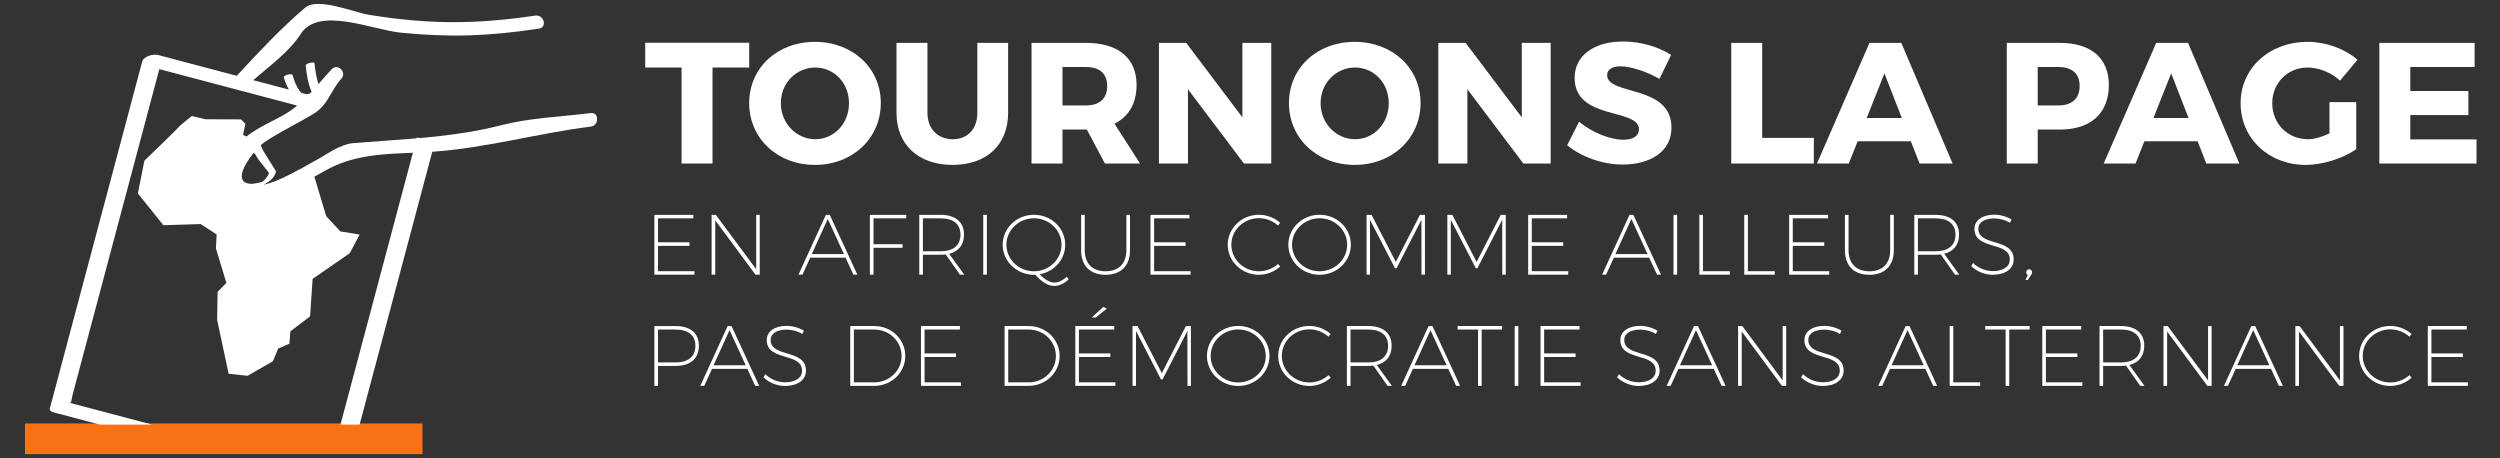 <?xml version="1.0" encoding="UTF-8" standalone="no"?>
<svg
   xmlns:dc="http://purl.org/dc/elements/1.1/"
   xmlns:cc="http://creativecommons.org/ns#"
   xmlns:rdf="http://www.w3.org/1999/02/22-rdf-syntax-ns#"
   xmlns:svg="http://www.w3.org/2000/svg"
   xmlns="http://www.w3.org/2000/svg"
   id="svg1405"
   version="1.1"
   viewBox="0 0 158.75 29.104"
   height="110"
   width="600">
  <rect x="0" y="0" width="158.75" height="29.104" fill="#333333" stroke="none"/>
  <style
     id="style1407"></style>
  <defs
     id="defs1399">
    <clipPath
       clipPathUnits="userSpaceOnUse"
       id="clipPath1368">
      <path
         d="M 0,-81 H 1440 V 81 H 0 Z"
         id="path1366" />
    </clipPath>
    <clipPath
       clipPathUnits="userSpaceOnUse"
       id="clipPath1386">
      <path
         d="M 0.007,-0.299 H 0.605 V -1 H 0.007 Z"
         id="path1384" />
    </clipPath>
    <clipPath
       clipPathUnits="userSpaceOnUse"
       id="clipPath1398">
      <path
         d="M 0.024,-0.294 H 0.781 V -1.008 H 0.024 Z"
         id="path1396" />
    </clipPath>
    <clipPath
       clipPathUnits="userSpaceOnUse"
       id="clipPath1410">
      <path
         d="M 0.058,-0.3 H 0.7 V -1.008 H 0.058 Z"
         id="path1408" />
    </clipPath>
    <clipPath
       clipPathUnits="userSpaceOnUse"
       id="clipPath1422">
      <path
         d="M 0.07,-0.3 H 0.694 V -1 H 0.07 Z"
         id="path1420" />
    </clipPath>
    <clipPath
       clipPathUnits="userSpaceOnUse"
       id="clipPath1434">
      <path
         d="M 0.07,-0.3 H 0.716 V -1 H 0.07 Z"
         id="path1432" />
    </clipPath>
    <clipPath
       clipPathUnits="userSpaceOnUse"
       id="clipPath1446">
      <path
         d="M 0.024,-0.294 H 0.781 V -1.008 H 0.024 Z"
         id="path1444" />
    </clipPath>
    <clipPath
       clipPathUnits="userSpaceOnUse"
       id="clipPath1458">
      <path
         d="M 0.07,-0.3 H 0.716 V -1 H 0.07 Z"
         id="path1456" />
    </clipPath>
    <clipPath
       clipPathUnits="userSpaceOnUse"
       id="clipPath1470">
      <path
         d="m 0.017,-0.292 h 0.6 v -0.714 h -0.6 z"
         id="path1468" />
    </clipPath>
    <clipPath
       clipPathUnits="userSpaceOnUse"
       id="clipPath1482">
      <path
         d="M 0,0 Z"
         id="path1480" />
    </clipPath>
    <clipPath
       clipPathUnits="userSpaceOnUse"
       id="clipPath1492">
      <path
         d="M 0.07,-0.3 H 0.545 V -1 H 0.07 Z"
         id="path1490" />
    </clipPath>
    <clipPath
       clipPathUnits="userSpaceOnUse"
       id="clipPath1504">
      <path
         d="m -0.005,-0.3 h 0.78 V -1 h -0.78 z"
         id="path1502" />
    </clipPath>
    <clipPath
       clipPathUnits="userSpaceOnUse"
       id="clipPath1516">
      <path
         d="M 0,0 Z"
         id="path1514" />
    </clipPath>
    <clipPath
       clipPathUnits="userSpaceOnUse"
       id="clipPath1526">
      <path
         d="M 0.07,-0.3 H 0.657 V -1 H 0.07 Z"
         id="path1524" />
    </clipPath>
    <clipPath
       clipPathUnits="userSpaceOnUse"
       id="clipPath1538">
      <path
         d="m -0.005,-0.3 h 0.78 V -1 h -0.78 z"
         id="path1536" />
    </clipPath>
    <clipPath
       clipPathUnits="userSpaceOnUse"
       id="clipPath1550">
      <path
         d="M 0.024,-0.294 H 0.696 V -1.008 H 0.024 Z"
         id="path1548" />
    </clipPath>
    <clipPath
       clipPathUnits="userSpaceOnUse"
       id="clipPath1562">
      <path
         d="M 0.07,-0.3 H 0.629 V -1 H 0.07 Z"
         id="path1560" />
    </clipPath>
    <clipPath
       clipPathUnits="userSpaceOnUse"
       id="clipPath1574">
      <path
         d="M 0.12,-0.301 H 0.584 V -1 H 0.12 Z"
         id="path1572" />
    </clipPath>
    <clipPath
       clipPathUnits="userSpaceOnUse"
       id="clipPath1586">
      <path
         d="M 0.12,-0.301 H 0.677 V -1 H 0.12 Z"
         id="path1584" />
    </clipPath>
    <clipPath
       clipPathUnits="userSpaceOnUse"
       id="clipPath1598">
      <path
         d="M 0,0 Z"
         id="path1596" />
    </clipPath>
    <clipPath
       clipPathUnits="userSpaceOnUse"
       id="clipPath1608">
      <path
         d="M 0.008,-0.301 H 0.69 V -1 H 0.008 Z"
         id="path1606" />
    </clipPath>
    <clipPath
       clipPathUnits="userSpaceOnUse"
       id="clipPath1620">
      <path
         d="M 0.12,-0.301 H 0.541 V -1 H 0.12 Z"
         id="path1618" />
    </clipPath>
    <clipPath
       clipPathUnits="userSpaceOnUse"
       id="clipPath1632">
      <path
         d="M 0.12,-0.301 H 0.641 V -1 H 0.12 Z"
         id="path1630" />
    </clipPath>
    <clipPath
       clipPathUnits="userSpaceOnUse"
       id="clipPath1644">
      <path
         d="M 0.12,-0.301 H 0.162 V -1 H 0.12 Z"
         id="path1642" />
    </clipPath>
    <clipPath
       clipPathUnits="userSpaceOnUse"
       id="clipPath1656">
      <path
         d="M 0.046,-0.3 H 0.81 V -1.131 H 0.046 Z"
         id="path1654" />
    </clipPath>
    <clipPath
       clipPathUnits="userSpaceOnUse"
       id="clipPath1668">
      <path
         d="m 0.103,-0.301 h 0.566 v -0.7 H 0.103 Z"
         id="path1666" />
    </clipPath>
    <clipPath
       clipPathUnits="userSpaceOnUse"
       id="clipPath1680">
      <path
         d="M 0.12,-0.301 H 0.584 V -1 H 0.12 Z"
         id="path1678" />
    </clipPath>
    <clipPath
       clipPathUnits="userSpaceOnUse"
       id="clipPath1692">
      <path
         d="M 0,0 Z"
         id="path1690" />
    </clipPath>
    <clipPath
       clipPathUnits="userSpaceOnUse"
       id="clipPath1702">
      <path
         d="M 0.046,-0.3 H 0.654 V -1.001 H 0.046 Z"
         id="path1700" />
    </clipPath>
    <clipPath
       clipPathUnits="userSpaceOnUse"
       id="clipPath1714">
      <path
         d="M 0.046,-0.3 H 0.77 V -1.001 H 0.046 Z"
         id="path1712" />
    </clipPath>
    <clipPath
       clipPathUnits="userSpaceOnUse"
       id="clipPath1726">
      <path
         d="M 0.12,-0.301 H 0.796 V -1 H 0.12 Z"
         id="path1724" />
    </clipPath>
    <clipPath
       clipPathUnits="userSpaceOnUse"
       id="clipPath1738">
      <path
         d="M 0.12,-0.301 H 0.796 V -1 H 0.12 Z"
         id="path1736" />
    </clipPath>
    <clipPath
       clipPathUnits="userSpaceOnUse"
       id="clipPath1750">
      <path
         d="M 0.12,-0.301 H 0.584 V -1 H 0.12 Z"
         id="path1748" />
    </clipPath>
    <clipPath
       clipPathUnits="userSpaceOnUse"
       id="clipPath1762">
      <path
         d="M 0,0 Z"
         id="path1760" />
    </clipPath>
    <clipPath
       clipPathUnits="userSpaceOnUse"
       id="clipPath1772">
      <path
         d="M 0.008,-0.301 H 0.69 V -1 H 0.008 Z"
         id="path1770" />
    </clipPath>
    <clipPath
       clipPathUnits="userSpaceOnUse"
       id="clipPath1784">
      <path
         d="M 0.12,-0.301 H 0.162 V -1 H 0.12 Z"
         id="path1782" />
    </clipPath>
    <clipPath
       clipPathUnits="userSpaceOnUse"
       id="clipPath1796">
      <path
         d="M 0.12,-0.301 H 0.473 V -1 H 0.12 Z"
         id="path1794" />
    </clipPath>
    <clipPath
       clipPathUnits="userSpaceOnUse"
       id="clipPath1808">
      <path
         d="M 0.12,-0.301 H 0.473 V -1 H 0.12 Z"
         id="path1806" />
    </clipPath>
    <clipPath
       clipPathUnits="userSpaceOnUse"
       id="clipPath1820">
      <path
         d="M 0.12,-0.301 H 0.584 V -1 H 0.12 Z"
         id="path1818" />
    </clipPath>
    <clipPath
       clipPathUnits="userSpaceOnUse"
       id="clipPath1832">
      <path
         d="m 0.103,-0.301 h 0.566 v -0.7 H 0.103 Z"
         id="path1830" />
    </clipPath>
    <clipPath
       clipPathUnits="userSpaceOnUse"
       id="clipPath1844">
      <path
         d="M 0.12,-0.301 H 0.641 V -1 H 0.12 Z"
         id="path1842" />
    </clipPath>
    <clipPath
       clipPathUnits="userSpaceOnUse"
       id="clipPath1856">
      <path
         d="M 0.038,-0.299 H 0.532 V -1.001 H 0.038 Z"
         id="path1854" />
    </clipPath>
    <clipPath
       clipPathUnits="userSpaceOnUse"
       id="clipPath1868">
      <path
         d="M 0.049,-0.936 H 0.126 V -1.061 H 0.049 Z"
         id="path1866" />
    </clipPath>
    <clipPath
       clipPathUnits="userSpaceOnUse"
       id="clipPath1880">
      <path
         d="M 0.12,-0.301 H 0.635 V -1 H 0.12 Z"
         id="path1878" />
    </clipPath>
    <clipPath
       clipPathUnits="userSpaceOnUse"
       id="clipPath1892">
      <path
         d="M 0.008,-0.301 H 0.69 V -1 H 0.008 Z"
         id="path1890" />
    </clipPath>
    <clipPath
       clipPathUnits="userSpaceOnUse"
       id="clipPath1904">
      <path
         d="M 0.038,-0.299 H 0.532 V -1.001 H 0.038 Z"
         id="path1902" />
    </clipPath>
    <clipPath
       clipPathUnits="userSpaceOnUse"
       id="clipPath1916">
      <path
         d="M 0,0 Z"
         id="path1914" />
    </clipPath>
    <clipPath
       clipPathUnits="userSpaceOnUse"
       id="clipPath1926">
      <path
         d="M 0.12,-0.301 H 0.757 V -1 H 0.12 Z"
         id="path1924" />
    </clipPath>
    <clipPath
       clipPathUnits="userSpaceOnUse"
       id="clipPath1938">
      <path
         d="M 0.12,-0.301 H 0.584 V -1 H 0.12 Z"
         id="path1936" />
    </clipPath>
    <clipPath
       clipPathUnits="userSpaceOnUse"
       id="clipPath1950">
      <path
         d="M 0,0 Z"
         id="path1948" />
    </clipPath>
    <clipPath
       clipPathUnits="userSpaceOnUse"
       id="clipPath1960">
      <path
         d="M 0.12,-0.301 H 0.757 V -1 H 0.12 Z"
         id="path1958" />
    </clipPath>
    <clipPath
       clipPathUnits="userSpaceOnUse"
       id="clipPath1972">
      <path
         d="M 0.12,-0.078 H 0.584 V -1 H 0.12 Z"
         id="path1970" />
    </clipPath>
    <clipPath
       clipPathUnits="userSpaceOnUse"
       id="clipPath1984">
      <path
         d="M 0.12,-0.301 H 0.796 V -1 H 0.12 Z"
         id="path1982" />
    </clipPath>
    <clipPath
       clipPathUnits="userSpaceOnUse"
       id="clipPath1996">
      <path
         d="M 0.046,-0.3 H 0.77 V -1.001 H 0.046 Z"
         id="path1994" />
    </clipPath>
    <clipPath
       clipPathUnits="userSpaceOnUse"
       id="clipPath2008">
      <path
         d="M 0.046,-0.3 H 0.654 V -1.001 H 0.046 Z"
         id="path2006" />
    </clipPath>
    <clipPath
       clipPathUnits="userSpaceOnUse"
       id="clipPath2020">
      <path
         d="M 0.12,-0.301 H 0.641 V -1 H 0.12 Z"
         id="path2018" />
    </clipPath>
    <clipPath
       clipPathUnits="userSpaceOnUse"
       id="clipPath2032">
      <path
         d="M 0.008,-0.301 H 0.69 V -1 H 0.008 Z"
         id="path2030" />
    </clipPath>
    <clipPath
       clipPathUnits="userSpaceOnUse"
       id="clipPath2044">
      <path
         d="M 0.012,-0.301 H 0.526 V -1 H 0.012 Z"
         id="path2042" />
    </clipPath>
    <clipPath
       clipPathUnits="userSpaceOnUse"
       id="clipPath2056">
      <path
         d="M 0.12,-0.301 H 0.162 V -1 H 0.12 Z"
         id="path2054" />
    </clipPath>
    <clipPath
       clipPathUnits="userSpaceOnUse"
       id="clipPath2068">
      <path
         d="M 0.12,-0.301 H 0.584 V -1 H 0.12 Z"
         id="path2066" />
    </clipPath>
    <clipPath
       clipPathUnits="userSpaceOnUse"
       id="clipPath2080">
      <path
         d="M 0,0 Z"
         id="path2078" />
    </clipPath>
    <clipPath
       clipPathUnits="userSpaceOnUse"
       id="clipPath2090">
      <path
         d="M 0.038,-0.299 H 0.532 V -1.001 H 0.038 Z"
         id="path2088" />
    </clipPath>
    <clipPath
       clipPathUnits="userSpaceOnUse"
       id="clipPath2102">
      <path
         d="M 0.008,-0.301 H 0.69 V -1 H 0.008 Z"
         id="path2100" />
    </clipPath>
    <clipPath
       clipPathUnits="userSpaceOnUse"
       id="clipPath2114">
      <path
         d="M 0.12,-0.301 H 0.677 V -1 H 0.12 Z"
         id="path2112" />
    </clipPath>
    <clipPath
       clipPathUnits="userSpaceOnUse"
       id="clipPath2126">
      <path
         d="M 0.038,-0.299 H 0.532 V -1.001 H 0.038 Z"
         id="path2124" />
    </clipPath>
    <clipPath
       clipPathUnits="userSpaceOnUse"
       id="clipPath2138">
      <path
         d="M 0,0 Z"
         id="path2136" />
    </clipPath>
    <clipPath
       clipPathUnits="userSpaceOnUse"
       id="clipPath2148">
      <path
         d="M 0.008,-0.301 H 0.69 V -1 H 0.008 Z"
         id="path2146" />
    </clipPath>
    <clipPath
       clipPathUnits="userSpaceOnUse"
       id="clipPath2160">
      <path
         d="M 0.12,-0.301 H 0.473 V -1 H 0.12 Z"
         id="path2158" />
    </clipPath>
    <clipPath
       clipPathUnits="userSpaceOnUse"
       id="clipPath2172">
      <path
         d="M 0.012,-0.301 H 0.526 V -1 H 0.012 Z"
         id="path2170" />
    </clipPath>
    <clipPath
       clipPathUnits="userSpaceOnUse"
       id="clipPath2184">
      <path
         d="M 0.12,-0.301 H 0.584 V -1 H 0.12 Z"
         id="path2182" />
    </clipPath>
    <clipPath
       clipPathUnits="userSpaceOnUse"
       id="clipPath2196">
      <path
         d="M 0.12,-0.301 H 0.641 V -1 H 0.12 Z"
         id="path2194" />
    </clipPath>
    <clipPath
       clipPathUnits="userSpaceOnUse"
       id="clipPath2208">
      <path
         d="M 0.12,-0.301 H 0.677 V -1 H 0.12 Z"
         id="path2206" />
    </clipPath>
    <clipPath
       clipPathUnits="userSpaceOnUse"
       id="clipPath2220">
      <path
         d="M 0.008,-0.301 H 0.69 V -1 H 0.008 Z"
         id="path2218" />
    </clipPath>
    <clipPath
       clipPathUnits="userSpaceOnUse"
       id="clipPath2232">
      <path
         d="M 0.12,-0.301 H 0.677 V -1 H 0.12 Z"
         id="path2230" />
    </clipPath>
    <clipPath
       clipPathUnits="userSpaceOnUse"
       id="clipPath2244">
      <path
         d="M 0.046,-0.3 H 0.654 V -1.001 H 0.046 Z"
         id="path2242" />
    </clipPath>
    <clipPath
       clipPathUnits="userSpaceOnUse"
       id="clipPath2256">
      <path
         d="M 0.12,-0.301 H 0.584 V -1 H 0.12 Z"
         id="path2254" />
    </clipPath>
    <clipPath
       clipPathUnits="userSpaceOnUse"
       id="clipPath2270">
      <path
         d="M 0,0 H 102.896 V -81 H 0 Z"
         clip-rule="evenodd"
         id="path2268" />
    </clipPath>
    <clipPath
       clipPathUnits="userSpaceOnUse"
       id="clipPath2282">
      <path
         d="M 0,-91.616 H 1440 V 91.616 H 0 Z"
         id="path2280" />
    </clipPath>
    <clipPath
       clipPathUnits="userSpaceOnUse"
       id="clipPath2294">
      <path
         d="M 0,0 H 116.036 V -91.616 H 0 Z"
         clip-rule="evenodd"
         id="path2292" />
    </clipPath>
    <clipPath
       clipPathUnits="userSpaceOnUse"
       id="clipPath2306">
      <path
         d="M 0,-91.616 H 1440 V 91.616 H 0 Z"
         id="path2304" />
    </clipPath>
  </defs>
  <g
     id="layer1">
    <g
       transform="translate(1.45,0.126)"
       id="g2693">
      <g
         transform="matrix(0.353,0,0,-0.353,0.137,28.713)"
         clip-path="url(#clipPath1368)"
         id="g1364">
        <g
           transform="translate(111.353,74.241)"
           id="g1370">
          <g
             id="g1372">
            <g
               id="g1374">
              <g
                 id="g1376">
                <g
                   transform="matrix(31.279,0,0,31,0,9.042)"
                   id="g1378">
                  <g
                     id="g1380">
                    <g
                       clip-path="url(#clipPath1386)"
                       id="g1382">
                      <path
                         id="path1388"
                         style="fill:white;fill-opacity:1;fill-rule:evenodd;stroke:none"
                         d="m 0.007,-0.443 c 0,0 0.209,0 0.209,0 0,0 0,-0.557 0,-0.557 0,0 0.178,0 0.178,0 0,0 0,0.557 0,0.557 0,0 0.211,0 0.211,0 0,0 0,0.144 0,0.144 0,0 -0.598,0 -0.598,0 0,0 0,-0.144 0,-0.144 z" />
                    </g>
                  </g>
                </g>
                <g
                   transform="matrix(31.279,0,0,31,18.169,9.042)"
                   id="g1390">
                  <g
                     id="g1392">
                    <g
                       clip-path="url(#clipPath1398)"
                       id="g1394">
                      <path
                         id="path1400"
                         style="fill:white;fill-opacity:1;fill-rule:evenodd;stroke:none"
                         d="m 0.024,-0.649 c 0,-0.205 0.162,-0.359 0.378,-0.359 0.217,0 0.379,0.155 0.379,0.359 0,0.203 -0.162,0.355 -0.379,0.355 -0.216,0 -0.378,-0.151 -0.378,-0.355 0,0 0,0 0,0 z M 0.206,-0.65 c 0,0.118 0.09,0.207 0.198,0.207 0.108,0 0.194,-0.089 0.194,-0.207 0,-0.118 -0.086,-0.209 -0.194,-0.209 -0.107,0 -0.198,0.091 -0.198,0.209 z" />
                    </g>
                  </g>
                </g>
                <g
                   transform="matrix(31.279,0,0,31,43.603,9.042)"
                   id="g1402">
                  <g
                     id="g1404">
                    <g
                       clip-path="url(#clipPath1410)"
                       id="g1406">
                      <path
                         id="path1412"
                         style="fill:white;fill-opacity:1;fill-rule:evenodd;stroke:none"
                         d="m 0.058,-0.706 c 0,-0.185 0.126,-0.302 0.323,-0.302 0.196,0 0.319,0.117 0.319,0.302 0,0 0,0.406 0,0.406 0,0 -0.177,0 -0.177,0 0,0 0,-0.406 0,-0.406 0,-0.095 -0.057,-0.153 -0.141,-0.153 -0.085,0 -0.146,0.058 -0.146,0.153 0,0 0,0.406 0,0.406 0,0 -0.178,0 -0.178,0 0,0 0,-0.406 0,-0.406 z" />
                    </g>
                  </g>
                </g>
                <g
                   transform="matrix(31.279,0,0,31,67.524,9.042)"
                   id="g1414">
                  <g
                     id="g1416">
                    <g
                       clip-path="url(#clipPath1422)"
                       id="g1418">
                      <path
                         id="path1424"
                         style="fill:white;fill-opacity:1;fill-rule:evenodd;stroke:none"
                         d="m 0.07,-1 c 0,0 0.178,0 0.178,0 0,0 0,0.197 0,0.197 0,0 0.135,0 0.135,0 0,0 0.005,0 0.005,0 0,0 0.104,-0.197 0.104,-0.197 0,0 0.202,0 0.202,0 0,0 -0.147,0.231 -0.147,0.231 0.082,0.041 0.127,0.118 0.127,0.225 0,0.156 -0.106,0.244 -0.291,0.244 0,0 -0.313,0 -0.313,0 0,0 0,-0.7 0,-0.7 0,0 0,0 0,0 z m 0.178,0.337 c 0,0 0,0.223 0,0.223 0,0 0.135,0 0.135,0 0.077,0 0.122,-0.037 0.122,-0.11 0,-0.074 -0.045,-0.113 -0.122,-0.113 0,0 -0.135,0 -0.135,0 z" />
                    </g>
                  </g>
                </g>
                <g
                   transform="matrix(31.279,0,0,31,90.436,9.042)"
                   id="g1426">
                  <g
                     id="g1428">
                    <g
                       clip-path="url(#clipPath1434)"
                       id="g1430">
                      <path
                         id="path1436"
                         style="fill:white;fill-opacity:1;fill-rule:evenodd;stroke:none"
                         d="m 0.07,-1 c 0,0 0.167,0 0.167,0 0,0 0,0.431 0,0.431 0,0 0.322,-0.431 0.322,-0.431 0,0 0.157,0 0.157,0 0,0 0,0.7 0,0.7 0,0 -0.166,0 -0.166,0 0,0 0,-0.432 0,-0.432 0,0 -0.323,0.432 -0.323,0.432 0,0 -0.157,0 -0.157,0 0,0 0,-0.7 0,-0.7 z" />
                    </g>
                  </g>
                </g>
                <g
                   transform="matrix(31.279,0,0,31,115.264,9.042)"
                   id="g1438">
                  <g
                     id="g1440">
                    <g
                       clip-path="url(#clipPath1446)"
                       id="g1442">
                      <path
                         id="path1448"
                         style="fill:white;fill-opacity:1;fill-rule:evenodd;stroke:none"
                         d="m 0.024,-0.649 c 0,-0.205 0.162,-0.359 0.378,-0.359 0.217,0 0.379,0.155 0.379,0.359 0,0.203 -0.162,0.355 -0.379,0.355 -0.216,0 -0.378,-0.151 -0.378,-0.355 0,0 0,0 0,0 z M 0.206,-0.65 c 0,0.118 0.09,0.207 0.198,0.207 0.108,0 0.194,-0.089 0.194,-0.207 0,-0.118 -0.086,-0.209 -0.194,-0.209 -0.107,0 -0.198,0.091 -0.198,0.209 z" />
                    </g>
                  </g>
                </g>
                <g
                   transform="matrix(31.279,0,0,31,140.698,9.042)"
                   id="g1450">
                  <g
                     id="g1452">
                    <g
                       clip-path="url(#clipPath1458)"
                       id="g1454">
                      <path
                         id="path1460"
                         style="fill:white;fill-opacity:1;fill-rule:evenodd;stroke:none"
                         d="m 0.07,-1 c 0,0 0.167,0 0.167,0 0,0 0,0.431 0,0.431 0,0 0.322,-0.431 0.322,-0.431 0,0 0.157,0 0.157,0 0,0 0,0.7 0,0.7 0,0 -0.166,0 -0.166,0 0,0 0,-0.432 0,-0.432 0,0 -0.323,0.432 -0.323,0.432 0,0 -0.157,0 -0.157,0 0,0 0,-0.7 0,-0.7 z" />
                    </g>
                  </g>
                </g>
                <g
                   transform="matrix(31.279,0,0,31,165.527,9.042)"
                   id="g1462">
                  <g
                     id="g1464">
                    <g
                       clip-path="url(#clipPath1470)"
                       id="g1466">
                      <path
                         id="path1472"
                         style="fill:white;fill-opacity:1;fill-rule:evenodd;stroke:none"
                         d="m 0.017,-0.894 c 0.083,-0.068 0.203,-0.112 0.32,-0.112 0.156,0 0.28,0.074 0.28,0.214 0,0.253 -0.37,0.184 -0.37,0.305 0,0.034 0.031,0.051 0.077,0.051 0.057,0 0.15,-0.03 0.224,-0.073 0,0 0.067,0.139 0.067,0.139 -0.072,0.047 -0.175,0.078 -0.276,0.078 -0.168,0 -0.279,-0.082 -0.279,-0.211 0,-0.248 0.37,-0.174 0.37,-0.298 0,-0.04 -0.035,-0.061 -0.091,-0.061 -0.073,0 -0.181,0.042 -0.253,0.105 0,0 -0.069,-0.137 -0.069,-0.137 z" />
                    </g>
                  </g>
                </g>
                <g
                   transform="matrix(31.279,0,0,31,185.916,9.042)"
                   id="g1474">
                  <g
                     id="g1476">
                    <g
                       clip-path="url(#clipPath1482)"
                       id="g1478" />
                  </g>
                </g>
                <g
                   transform="matrix(31.279,0,0,31,193.39,9.042)"
                   id="g1484">
                  <g
                     id="g1486">
                    <g
                       clip-path="url(#clipPath1492)"
                       id="g1488">
                      <path
                         id="path1494"
                         style="fill:white;fill-opacity:1;fill-rule:evenodd;stroke:none"
                         d="m 0.07,-1 c 0,0 0.475,0 0.475,0 0,0 0,0.149 0,0.149 0,0 -0.297,0 -0.297,0 0,0 0,0.551 0,0.551 0,0 -0.178,0 -0.178,0 0,0 0,-0.7 0,-0.7 z" />
                    </g>
                  </g>
                </g>
                <g
                   transform="matrix(31.279,0,0,31,211.156,9.042)"
                   id="g1496">
                  <g
                     id="g1498">
                    <g
                       clip-path="url(#clipPath1504)"
                       id="g1500">
                      <path
                         id="path1506"
                         style="fill:white;fill-opacity:1;fill-rule:evenodd;stroke:none"
                         d="m -0.005,-1 c 0,0 0.183,0 0.183,0 0,0 0.051,0.129 0.051,0.129 0,0 0.306,0 0.306,0 0,0 0.05,-0.129 0.05,-0.129 0,0 0.19,0 0.19,0 0,0 -0.295,0.7 -0.295,0.7 0,0 -0.183,0 -0.183,0 0,0 -0.302,-0.7 -0.302,-0.7 0,0 0,0 0,0 z m 0.286,0.264 c 0,0 0.102,0.259 0.102,0.259 0,0 0.1,-0.259 0.1,-0.259 0,0 -0.202,0 -0.202,0 z" />
                    </g>
                  </g>
                </g>
                <g
                   transform="matrix(31.279,0,0,31,235.48,9.042)"
                   id="g1508">
                  <g
                     id="g1510">
                    <g
                       clip-path="url(#clipPath1516)"
                       id="g1512" />
                  </g>
                </g>
                <g
                   transform="matrix(31.279,0,0,31,242.954,9.042)"
                   id="g1518">
                  <g
                     id="g1520">
                    <g
                       clip-path="url(#clipPath1526)"
                       id="g1522">
                      <path
                         id="path1528"
                         style="fill:white;fill-opacity:1;fill-rule:evenodd;stroke:none"
                         d="m 0.07,-1 c 0,0 0.178,0 0.178,0 0,0 0,0.197 0,0.197 0,0 0.127,0 0.127,0 0.179,0 0.282,0.095 0.282,0.259 0,0.156 -0.103,0.244 -0.282,0.244 0,0 -0.305,0 -0.305,0 0,0 0,-0.7 0,-0.7 0,0 0,0 0,0 z m 0.178,0.337 c 0,0 0,0.223 0,0.223 0,0 0.118,0 0.118,0 0.078,0 0.123,-0.037 0.123,-0.11 0,-0.074 -0.045,-0.113 -0.123,-0.113 0,0 -0.118,0 -0.118,0 z" />
                    </g>
                  </g>
                </g>
                <g
                   transform="matrix(31.279,0,0,31,262.738,9.042)"
                   id="g1530">
                  <g
                     id="g1532">
                    <g
                       clip-path="url(#clipPath1538)"
                       id="g1534">
                      <path
                         id="path1540"
                         style="fill:white;fill-opacity:1;fill-rule:evenodd;stroke:none"
                         d="m -0.005,-1 c 0,0 0.183,0 0.183,0 0,0 0.051,0.129 0.051,0.129 0,0 0.306,0 0.306,0 0,0 0.05,-0.129 0.05,-0.129 0,0 0.19,0 0.19,0 0,0 -0.295,0.7 -0.295,0.7 0,0 -0.183,0 -0.183,0 0,0 -0.302,-0.7 -0.302,-0.7 0,0 0,0 0,0 z m 0.286,0.264 c 0,0 0.102,0.259 0.102,0.259 0,0 0.1,-0.259 0.1,-0.259 0,0 -0.202,0 -0.202,0 z" />
                    </g>
                  </g>
                </g>
                <g
                   transform="matrix(31.279,0,0,31,286.456,9.042)"
                   id="g1542">
                  <g
                     id="g1544">
                    <g
                       clip-path="url(#clipPath1550)"
                       id="g1546">
                      <path
                         id="path1552"
                         style="fill:white;fill-opacity:1;fill-rule:evenodd;stroke:none"
                         d="m 0.024,-0.65 c 0,-0.204 0.161,-0.358 0.374,-0.358 0.098,0 0.216,0.038 0.291,0.091 0,0 0,0.273 0,0.273 0,0 -0.154,0 -0.154,0 0,0 0,-0.181 0,-0.181 -0.042,-0.021 -0.088,-0.034 -0.124,-0.034 -0.116,0 -0.205,0.09 -0.205,0.209 0,0.117 0.088,0.207 0.203,0.207 0.065,0 0.136,-0.029 0.187,-0.076 0,0 0.1,0.121 0.1,0.121 -0.072,0.064 -0.182,0.104 -0.286,0.104 -0.221,0 -0.386,-0.153 -0.386,-0.356 z" />
                    </g>
                  </g>
                </g>
                <g
                   transform="matrix(31.279,0,0,31,309.973,9.042)"
                   id="g1554">
                  <g
                     id="g1556">
                    <g
                       clip-path="url(#clipPath1562)"
                       id="g1558">
                      <path
                         id="path1564"
                         style="fill:white;fill-opacity:1;fill-rule:evenodd;stroke:none"
                         d="m 0.07,-1 c 0,0 0.559,0 0.559,0 0,0 0,0.14 0,0.14 0,0 -0.381,0 -0.381,0 0,0 0,0.141 0,0.141 0,0 0.334,0 0.334,0 0,0 0,0.14 0,0.14 0,0 -0.334,0 -0.334,0 0,0 0,0.139 0,0.139 0,0 0.37,0 0.37,0 0,0 0,0.14 0,0.14 0,0 -0.548,0 -0.548,0 0,0 0,-0.7 0,-0.7 z" />
                    </g>
                  </g>
                </g>
                <g
                   transform="matrix(15.539,0,0,15.4,0,-26.558)"
                   id="g1566">
                  <g
                     id="g1568">
                    <g
                       clip-path="url(#clipPath1574)"
                       id="g1570">
                      <path
                         id="path1576"
                         style="fill:white;fill-opacity:1;fill-rule:evenodd;stroke:none"
                         d="m 0.12,-1 c 0,0 0.464,0 0.464,0 0,0 0,0.041 0,0.041 0,0 -0.422,0 -0.422,0 0,0 0,0.296 0,0.296 0,0 0.364,0 0.364,0 0,0 0,0.042 0,0.042 0,0 -0.364,0 -0.364,0 0,0 0,0.279 0,0.279 0,0 0.409,0 0.409,0 0,0 0,0.041 0,0.041 0,0 -0.451,0 -0.451,0 0,0 0,-0.699 0,-0.699 z" />
                    </g>
                  </g>
                </g>
                <g
                   transform="matrix(15.539,0,0,15.4,10.297,-26.558)"
                   id="g1578">
                  <g
                     id="g1580">
                    <g
                       clip-path="url(#clipPath1586)"
                       id="g1582">
                      <path
                         id="path1588"
                         style="fill:white;fill-opacity:1;fill-rule:evenodd;stroke:none"
                         d="m 0.12,-1 c 0,0 0.042,0 0.042,0 0,0 0,0.635 0,0.635 0,0 0.466,-0.635 0.466,-0.635 0,0 0.049,0 0.049,0 0,0 0,0.699 0,0.699 0,0 -0.041,0 -0.041,0 0,0 0,-0.635 0,-0.635 0,0 -0.467,0.635 -0.467,0.635 0,0 -0.049,0 -0.049,0 0,0 0,-0.699 0,-0.699 z" />
                    </g>
                  </g>
                </g>
                <g
                   transform="matrix(15.539,0,0,15.4,22.915,-26.558)"
                   id="g1590">
                  <g
                     id="g1592">
                    <g
                       clip-path="url(#clipPath1598)"
                       id="g1594" />
                  </g>
                </g>
                <g
                   transform="matrix(15.539,0,0,15.4,27.663,-26.558)"
                   id="g1600">
                  <g
                     id="g1602">
                    <g
                       clip-path="url(#clipPath1608)"
                       id="g1604">
                      <path
                         id="path1610"
                         style="fill:white;fill-opacity:1;fill-rule:evenodd;stroke:none"
                         d="m 0.008,-1 c 0,0 0.046,0 0.046,0 0,0 0.09,0.199 0.09,0.199 0,0 0.409,0 0.409,0 0,0 0.091,-0.199 0.091,-0.199 0,0 0.046,0 0.046,0 0,0 -0.32,0.699 -0.32,0.699 0,0 -0.045,0 -0.045,0 0,0 -0.317,-0.699 -0.317,-0.699 0,0 0,0 0,0 z m 0.154,0.241 c 0,0 0.185,0.41 0.185,0.41 0,0 0.187,-0.41 0.187,-0.41 0,0 -0.372,0 -0.372,0 z" />
                    </g>
                  </g>
                </g>
                <g
                   transform="matrix(15.539,0,0,15.4,38.767,-26.558)"
                   id="g1612">
                  <g
                     id="g1614">
                    <g
                       clip-path="url(#clipPath1620)"
                       id="g1616">
                      <path
                         id="path1622"
                         style="fill:white;fill-opacity:1;fill-rule:evenodd;stroke:none"
                         d="m 0.12,-1 c 0,0 0.042,0 0.042,0 0,0 0,0.314 0,0.314 0,0 0.336,0 0.336,0 0,0 0,0.042 0,0.042 0,0 -0.336,0 -0.336,0 0,0 0,0.302 0,0.302 0,0 0.379,0 0.379,0 0,0 0,0.041 0,0.041 0,0 -0.421,0 -0.421,0 0,0 0,-0.699 0,-0.699 z" />
                    </g>
                  </g>
                </g>
                <g
                   transform="matrix(15.539,0,0,15.4,47.651,-26.558)"
                   id="g1624">
                  <g
                     id="g1626">
                    <g
                       clip-path="url(#clipPath1632)"
                       id="g1628">
                      <path
                         id="path1634"
                         style="fill:white;fill-opacity:1;fill-rule:evenodd;stroke:none"
                         d="m 0.12,-1 c 0,0 0.042,0 0.042,0 0,0 0,0.233 0,0.233 0,0 0.205,0 0.205,0 0.021,0 0.04,0.001 0.059,0.004 0,0 0.165,-0.237 0.165,-0.237 0,0 0.05,0 0.05,0 0,0 -0.175,0.244 -0.175,0.244 0.111,0.028 0.172,0.106 0.172,0.225 0,0.146 -0.098,0.23 -0.271,0.23 0,0 -0.247,0 -0.247,0 0,0 0,-0.699 0,-0.699 0,0 0,0 0,0 z m 0.042,0.274 c 0,0 0,0.384 0,0.384 0,0 0.206,0 0.206,0 0.146,0 0.229,-0.067 0.229,-0.19 0,-0.125 -0.083,-0.194 -0.229,-0.194 0,0 -0.206,0 -0.206,0 z" />
                    </g>
                  </g>
                </g>
                <g
                   transform="matrix(15.539,0,0,15.4,59.159,-26.558)"
                   id="g1636">
                  <g
                     id="g1638">
                    <g
                       clip-path="url(#clipPath1644)"
                       id="g1640">
                      <path
                         id="path1646"
                         style="fill:white;fill-opacity:1;fill-rule:evenodd;stroke:none"
                         d="m 0.12,-1 c 0,0 0.042,0 0.042,0 0,0 0,0.699 0,0.699 0,0 -0.042,0 -0.042,0 0,0 0,-0.699 0,-0.699 z" />
                    </g>
                  </g>
                </g>
                <g
                   transform="matrix(15.539,0,0,15.4,63.806,-26.558)"
                   id="g1648">
                  <g
                     id="g1650">
                    <g
                       clip-path="url(#clipPath1656)"
                       id="g1652">
                      <path
                         id="path1658"
                         style="fill:white;fill-opacity:1;fill-rule:evenodd;stroke:none"
                         d="m 0.046,-0.65 c 0,-0.194 0.162,-0.351 0.362,-0.351 0,0 0.017,0 0.017,0 0.073,-0.086 0.146,-0.13 0.218,-0.13 0.056,0 0.113,0.025 0.167,0.076 0,0 -0.021,0.031 -0.021,0.031 -0.049,-0.044 -0.097,-0.068 -0.143,-0.068 -0.054,0 -0.11,0.033 -0.173,0.097 0.169,0.029 0.297,0.172 0.297,0.345 0,0.194 -0.162,0.35 -0.362,0.35 -0.2,0 -0.362,-0.156 -0.362,-0.35 0,0 0,0 0,0 z m 0.043,0 c 0,0.171 0.144,0.309 0.319,0.309 0.175,0 0.319,-0.138 0.319,-0.309 0,-0.171 -0.144,-0.31 -0.319,-0.31 -0.175,0 -0.319,0.139 -0.319,0.31 z" />
                    </g>
                  </g>
                </g>
                <g
                   transform="matrix(15.539,0,0,15.4,77.029,-26.558)"
                   id="g1660">
                  <g
                     id="g1662">
                    <g
                       clip-path="url(#clipPath1668)"
                       id="g1664">
                      <path
                         id="path1670"
                         style="fill:white;fill-opacity:1;fill-rule:evenodd;stroke:none"
                         d="m 0.103,-0.714 c 0,-0.182 0.104,-0.287 0.283,-0.287 0.179,0 0.283,0.105 0.283,0.287 0,0 0,0.413 0,0.413 0,0 -0.042,0 -0.042,0 0,0 0,-0.413 0,-0.413 0,-0.156 -0.089,-0.246 -0.241,-0.246 -0.152,0 -0.241,0.09 -0.241,0.246 0,0 0,0.413 0,0.413 0,0 -0.042,0 -0.042,0 0,0 0,-0.413 0,-0.413 z" />
                    </g>
                  </g>
                </g>
                <g
                   transform="matrix(15.539,0,0,15.4,89.243,-26.558)"
                   id="g1672">
                  <g
                     id="g1674">
                    <g
                       clip-path="url(#clipPath1680)"
                       id="g1676">
                      <path
                         id="path1682"
                         style="fill:white;fill-opacity:1;fill-rule:evenodd;stroke:none"
                         d="m 0.12,-1 c 0,0 0.464,0 0.464,0 0,0 0,0.041 0,0.041 0,0 -0.422,0 -0.422,0 0,0 0,0.296 0,0.296 0,0 0.364,0 0.364,0 0,0 0,0.042 0,0.042 0,0 -0.364,0 -0.364,0 0,0 0,0.279 0,0.279 0,0 0.409,0 0.409,0 0,0 0,0.041 0,0.041 0,0 -0.451,0 -0.451,0 0,0 0,-0.699 0,-0.699 z" />
                    </g>
                  </g>
                </g>
                <g
                   transform="matrix(15.539,0,0,15.4,99.54,-26.558)"
                   id="g1684">
                  <g
                     id="g1686">
                    <g
                       clip-path="url(#clipPath1692)"
                       id="g1688" />
                  </g>
                </g>
                <g
                   transform="matrix(15.539,0,0,15.4,104.288,-26.558)"
                   id="g1694">
                  <g
                     id="g1696">
                    <g
                       clip-path="url(#clipPath1702)"
                       id="g1698">
                      <path
                         id="path1704"
                         style="fill:white;fill-opacity:1;fill-rule:evenodd;stroke:none"
                         d="m 0.046,-0.65 c 0,-0.194 0.162,-0.351 0.361,-0.351 0.093,0 0.182,0.037 0.247,0.097 0,0 -0.026,0.029 -0.026,0.029 -0.059,-0.053 -0.137,-0.085 -0.22,-0.085 -0.177,0 -0.32,0.139 -0.32,0.311 0,0.171 0.143,0.309 0.32,0.309 0.083,0 0.162,-0.032 0.22,-0.086 0,0 0.025,0.032 0.025,0.032 C 0.588,-0.336 0.501,-0.3 0.407,-0.3 0.208,-0.3 0.046,-0.456 0.046,-0.65 Z" />
                    </g>
                  </g>
                </g>
                <g
                   transform="matrix(15.539,0,0,15.4,115.191,-26.558)"
                   id="g1706">
                  <g
                     id="g1708">
                    <g
                       clip-path="url(#clipPath1714)"
                       id="g1710">
                      <path
                         id="path1716"
                         style="fill:white;fill-opacity:1;fill-rule:evenodd;stroke:none"
                         d="m 0.046,-0.65 c 0,-0.194 0.162,-0.351 0.362,-0.351 0.2,0 0.362,0.157 0.362,0.351 0,0.194 -0.162,0.35 -0.362,0.35 -0.2,0 -0.362,-0.156 -0.362,-0.35 0,0 0,0 0,0 z m 0.043,0 c 0,0.171 0.144,0.309 0.319,0.309 0.175,0 0.319,-0.138 0.319,-0.309 0,-0.171 -0.144,-0.31 -0.319,-0.31 -0.175,0 -0.319,0.139 -0.319,0.31 z" />
                    </g>
                  </g>
                </g>
                <g
                   transform="matrix(15.539,0,0,15.4,128.111,-26.558)"
                   id="g1718">
                  <g
                     id="g1720">
                    <g
                       clip-path="url(#clipPath1726)"
                       id="g1722">
                      <path
                         id="path1728"
                         style="fill:white;fill-opacity:1;fill-rule:evenodd;stroke:none"
                         d="m 0.12,-1 c 0,0 0.04,0 0.04,0 0,0 0,0.641 0,0.641 0,0 0.289,-0.565 0.289,-0.565 0,0 0.019,0 0.019,0 0,0 0.287,0.565 0.287,0.565 0,0 0.001,-0.641 0.001,-0.641 0,0 0.04,0 0.04,0 0,0 0,0.699 0,0.699 0,0 -0.058,0 -0.058,0 0,0 -0.279,-0.55 -0.279,-0.55 0,0 -0.281,0.55 -0.281,0.55 0,0 -0.058,0 -0.058,0 0,0 0,-0.699 0,-0.699 z" />
                    </g>
                  </g>
                </g>
                <g
                   transform="matrix(15.539,0,0,15.4,142.646,-26.558)"
                   id="g1730">
                  <g
                     id="g1732">
                    <g
                       clip-path="url(#clipPath1738)"
                       id="g1734">
                      <path
                         id="path1740"
                         style="fill:white;fill-opacity:1;fill-rule:evenodd;stroke:none"
                         d="m 0.12,-1 c 0,0 0.04,0 0.04,0 0,0 0,0.641 0,0.641 0,0 0.289,-0.565 0.289,-0.565 0,0 0.019,0 0.019,0 0,0 0.287,0.565 0.287,0.565 0,0 0.001,-0.641 0.001,-0.641 0,0 0.04,0 0.04,0 0,0 0,0.699 0,0.699 0,0 -0.058,0 -0.058,0 0,0 -0.279,-0.55 -0.279,-0.55 0,0 -0.281,0.55 -0.281,0.55 0,0 -0.058,0 -0.058,0 0,0 0,-0.699 0,-0.699 z" />
                    </g>
                  </g>
                </g>
                <g
                   transform="matrix(15.539,0,0,15.4,157.181,-26.558)"
                   id="g1742">
                  <g
                     id="g1744">
                    <g
                       clip-path="url(#clipPath1750)"
                       id="g1746">
                      <path
                         id="path1752"
                         style="fill:white;fill-opacity:1;fill-rule:evenodd;stroke:none"
                         d="m 0.12,-1 c 0,0 0.464,0 0.464,0 0,0 0,0.041 0,0.041 0,0 -0.422,0 -0.422,0 0,0 0,0.296 0,0.296 0,0 0.364,0 0.364,0 0,0 0,0.042 0,0.042 0,0 -0.364,0 -0.364,0 0,0 0,0.279 0,0.279 0,0 0.409,0 0.409,0 0,0 0,0.041 0,0.041 0,0 -0.451,0 -0.451,0 0,0 0,-0.699 0,-0.699 z" />
                    </g>
                  </g>
                </g>
                <g
                   transform="matrix(15.539,0,0,15.4,167.478,-26.558)"
                   id="g1754">
                  <g
                     id="g1756">
                    <g
                       clip-path="url(#clipPath1762)"
                       id="g1758" />
                  </g>
                </g>
                <g
                   transform="matrix(15.539,0,0,15.4,172.226,-26.558)"
                   id="g1764">
                  <g
                     id="g1766">
                    <g
                       clip-path="url(#clipPath1772)"
                       id="g1768">
                      <path
                         id="path1774"
                         style="fill:white;fill-opacity:1;fill-rule:evenodd;stroke:none"
                         d="m 0.008,-1 c 0,0 0.046,0 0.046,0 0,0 0.09,0.199 0.09,0.199 0,0 0.409,0 0.409,0 0,0 0.091,-0.199 0.091,-0.199 0,0 0.046,0 0.046,0 0,0 -0.32,0.699 -0.32,0.699 0,0 -0.045,0 -0.045,0 0,0 -0.317,-0.699 -0.317,-0.699 0,0 0,0 0,0 z m 0.154,0.241 c 0,0 0.185,0.41 0.185,0.41 0,0 0.187,-0.41 0.187,-0.41 0,0 -0.372,0 -0.372,0 z" />
                    </g>
                  </g>
                </g>
                <g
                   transform="matrix(15.539,0,0,15.4,183.33,-26.558)"
                   id="g1776">
                  <g
                     id="g1778">
                    <g
                       clip-path="url(#clipPath1784)"
                       id="g1780">
                      <path
                         id="path1786"
                         style="fill:white;fill-opacity:1;fill-rule:evenodd;stroke:none"
                         d="m 0.12,-1 c 0,0 0.042,0 0.042,0 0,0 0,0.699 0,0.699 0,0 -0.042,0 -0.042,0 0,0 0,-0.699 0,-0.699 z" />
                    </g>
                  </g>
                </g>
                <g
                   transform="matrix(15.539,0,0,15.4,187.976,-26.558)"
                   id="g1788">
                  <g
                     id="g1790">
                    <g
                       clip-path="url(#clipPath1796)"
                       id="g1792">
                      <path
                         id="path1798"
                         style="fill:white;fill-opacity:1;fill-rule:evenodd;stroke:none"
                         d="m 0.12,-1 c 0,0 0.353,0 0.353,0 0,0 0,0.041 0,0.041 0,0 -0.311,0 -0.311,0 0,0 0,0.658 0,0.658 0,0 -0.042,0 -0.042,0 0,0 0,-0.699 0,-0.699 z" />
                    </g>
                  </g>
                </g>
                <g
                   transform="matrix(15.539,0,0,15.4,196.054,-26.558)"
                   id="g1800">
                  <g
                     id="g1802">
                    <g
                       clip-path="url(#clipPath1808)"
                       id="g1804">
                      <path
                         id="path1810"
                         style="fill:white;fill-opacity:1;fill-rule:evenodd;stroke:none"
                         d="m 0.12,-1 c 0,0 0.353,0 0.353,0 0,0 0,0.041 0,0.041 0,0 -0.311,0 -0.311,0 0,0 0,0.658 0,0.658 0,0 -0.042,0 -0.042,0 0,0 0,-0.699 0,-0.699 z" />
                    </g>
                  </g>
                </g>
                <g
                   transform="matrix(15.539,0,0,15.4,204.131,-26.558)"
                   id="g1812">
                  <g
                     id="g1814">
                    <g
                       clip-path="url(#clipPath1820)"
                       id="g1816">
                      <path
                         id="path1822"
                         style="fill:white;fill-opacity:1;fill-rule:evenodd;stroke:none"
                         d="m 0.12,-1 c 0,0 0.464,0 0.464,0 0,0 0,0.041 0,0.041 0,0 -0.422,0 -0.422,0 0,0 0,0.296 0,0.296 0,0 0.364,0 0.364,0 0,0 0,0.042 0,0.042 0,0 -0.364,0 -0.364,0 0,0 0,0.279 0,0.279 0,0 0.409,0 0.409,0 0,0 0,0.041 0,0.041 0,0 -0.451,0 -0.451,0 0,0 0,-0.699 0,-0.699 z" />
                    </g>
                  </g>
                </g>
                <g
                   transform="matrix(15.539,0,0,15.4,214.428,-26.558)"
                   id="g1824">
                  <g
                     id="g1826">
                    <g
                       clip-path="url(#clipPath1832)"
                       id="g1828">
                      <path
                         id="path1834"
                         style="fill:white;fill-opacity:1;fill-rule:evenodd;stroke:none"
                         d="m 0.103,-0.714 c 0,-0.182 0.104,-0.287 0.283,-0.287 0.179,0 0.283,0.105 0.283,0.287 0,0 0,0.413 0,0.413 0,0 -0.042,0 -0.042,0 0,0 0,-0.413 0,-0.413 0,-0.156 -0.089,-0.246 -0.241,-0.246 -0.152,0 -0.241,0.09 -0.241,0.246 0,0 0,0.413 0,0.413 0,0 -0.042,0 -0.042,0 0,0 0,-0.413 0,-0.413 z" />
                    </g>
                  </g>
                </g>
                <g
                   transform="matrix(15.539,0,0,15.4,226.642,-26.558)"
                   id="g1836">
                  <g
                     id="g1838">
                    <g
                       clip-path="url(#clipPath1844)"
                       id="g1840">
                      <path
                         id="path1846"
                         style="fill:white;fill-opacity:1;fill-rule:evenodd;stroke:none"
                         d="m 0.12,-1 c 0,0 0.042,0 0.042,0 0,0 0,0.233 0,0.233 0,0 0.205,0 0.205,0 0.021,0 0.04,0.001 0.059,0.004 0,0 0.165,-0.237 0.165,-0.237 0,0 0.05,0 0.05,0 0,0 -0.175,0.244 -0.175,0.244 0.111,0.028 0.172,0.106 0.172,0.225 0,0.146 -0.098,0.23 -0.271,0.23 0,0 -0.247,0 -0.247,0 0,0 0,-0.699 0,-0.699 0,0 0,0 0,0 z m 0.042,0.274 c 0,0 0,0.384 0,0.384 0,0 0.206,0 0.206,0 0.146,0 0.229,-0.067 0.229,-0.19 0,-0.125 -0.083,-0.194 -0.229,-0.194 0,0 -0.206,0 -0.206,0 z" />
                    </g>
                  </g>
                </g>
                <g
                   transform="matrix(15.539,0,0,15.4,238.15,-26.558)"
                   id="g1848">
                  <g
                     id="g1850">
                    <g
                       clip-path="url(#clipPath1856)"
                       id="g1852">
                      <path
                         id="path1858"
                         style="fill:white;fill-opacity:1;fill-rule:evenodd;stroke:none"
                         d="m 0.038,-0.9 c 0.061,-0.06 0.156,-0.101 0.249,-0.101 0.146,0 0.243,0.07 0.243,0.178 0.002,0.258 -0.409,0.148 -0.409,0.361 0,0.073 0.072,0.119 0.183,0.119 0.06,0 0.131,-0.017 0.183,-0.051 0,0 0.019,0.038 0.019,0.038 -0.052,0.034 -0.129,0.057 -0.2,0.057 -0.138,0 -0.23,-0.065 -0.23,-0.166 0,-0.252 0.411,-0.14 0.409,-0.359 0,-0.082 -0.077,-0.134 -0.197,-0.134 -0.082,0 -0.171,0.036 -0.228,0.095 0,0 -0.022,-0.037 -0.022,-0.037 z" />
                    </g>
                  </g>
                </g>
                <g
                   transform="matrix(15.539,0,0,15.4,247.741,-26.558)"
                   id="g1860">
                  <g
                     id="g1862">
                    <g
                       clip-path="url(#clipPath1868)"
                       id="g1864">
                      <path
                         id="path1870"
                         style="fill:white;fill-opacity:1;fill-rule:evenodd;stroke:none"
                         d="m 0.049,-1.061 c 0,0 0.028,0 0.028,0 0,0 0.037,0.057 0.037,0.057 0.007,0.011 0.012,0.02 0.012,0.032 0,0.021 -0.016,0.036 -0.034,0.036 -0.019,0 -0.034,-0.015 -0.034,-0.036 0,-0.014 0.006,-0.026 0.019,-0.032 0,0 -0.028,-0.057 -0.028,-0.057 z" />
                    </g>
                  </g>
                </g>
                <g
                   transform="matrix(15.539,0,0,15.4,0,-46.558)"
                   id="g1872">
                  <g
                     id="g1874">
                    <g
                       clip-path="url(#clipPath1880)"
                       id="g1876">
                      <path
                         id="path1882"
                         style="fill:white;fill-opacity:1;fill-rule:evenodd;stroke:none"
                         d="m 0.12,-1 c 0,0 0.042,0 0.042,0 0,0 0,0.233 0,0.233 0,0 0.204,0 0.204,0 0.172,0 0.269,0.086 0.269,0.236 0,0.146 -0.097,0.23 -0.269,0.23 0,0 -0.246,0 -0.246,0 0,0 0,-0.699 0,-0.699 0,0 0,0 0,0 z m 0.042,0.274 c 0,0 0,0.384 0,0.384 0,0 0.203,0 0.203,0 0.146,0 0.23,-0.067 0.23,-0.19 0,-0.125 -0.084,-0.194 -0.23,-0.194 0,0 -0.203,0 -0.203,0 z" />
                    </g>
                  </g>
                </g>
                <g
                   transform="matrix(15.539,0,0,15.4,9.994,-46.558)"
                   id="g1884">
                  <g
                     id="g1886">
                    <g
                       clip-path="url(#clipPath1892)"
                       id="g1888">
                      <path
                         id="path1894"
                         style="fill:white;fill-opacity:1;fill-rule:evenodd;stroke:none"
                         d="m 0.008,-1 c 0,0 0.046,0 0.046,0 0,0 0.09,0.199 0.09,0.199 0,0 0.409,0 0.409,0 0,0 0.091,-0.199 0.091,-0.199 0,0 0.046,0 0.046,0 0,0 -0.32,0.699 -0.32,0.699 0,0 -0.045,0 -0.045,0 0,0 -0.317,-0.699 -0.317,-0.699 0,0 0,0 0,0 z m 0.154,0.241 c 0,0 0.185,0.41 0.185,0.41 0,0 0.187,-0.41 0.187,-0.41 0,0 -0.372,0 -0.372,0 z" />
                    </g>
                  </g>
                </g>
                <g
                   transform="matrix(15.539,0,0,15.4,20.897,-46.558)"
                   id="g1896">
                  <g
                     id="g1898">
                    <g
                       clip-path="url(#clipPath1904)"
                       id="g1900">
                      <path
                         id="path1906"
                         style="fill:white;fill-opacity:1;fill-rule:evenodd;stroke:none"
                         d="m 0.038,-0.9 c 0.061,-0.06 0.156,-0.101 0.249,-0.101 0.146,0 0.243,0.07 0.243,0.178 0.002,0.258 -0.409,0.148 -0.409,0.361 0,0.073 0.072,0.119 0.183,0.119 0.06,0 0.131,-0.017 0.183,-0.051 0,0 0.019,0.038 0.019,0.038 -0.052,0.034 -0.129,0.057 -0.2,0.057 -0.138,0 -0.23,-0.065 -0.23,-0.166 0,-0.252 0.411,-0.14 0.409,-0.359 0,-0.082 -0.077,-0.134 -0.197,-0.134 -0.082,0 -0.171,0.036 -0.228,0.095 0,0 -0.022,-0.037 -0.022,-0.037 z" />
                    </g>
                  </g>
                </g>
                <g
                   transform="matrix(15.539,0,0,15.4,30.488,-46.558)"
                   id="g1908">
                  <g
                     id="g1910">
                    <g
                       clip-path="url(#clipPath1916)"
                       id="g1912" />
                  </g>
                </g>
                <g
                   transform="matrix(15.539,0,0,15.4,35.235,-46.558)"
                   id="g1918">
                  <g
                     id="g1920">
                    <g
                       clip-path="url(#clipPath1926)"
                       id="g1922">
                      <path
                         id="path1928"
                         style="fill:white;fill-opacity:1;fill-rule:evenodd;stroke:none"
                         d="m 0.12,-1 c 0,0 0.277,0 0.277,0 0.2,0 0.36,0.155 0.36,0.349 0,0.196 -0.16,0.35 -0.359,0.35 0,0 -0.278,0 -0.278,0 0,0 0,-0.699 0,-0.699 0,0 0,0 0,0 z m 0.042,0.041 c 0,0 0,0.617 0,0.617 0,0 0.235,0 0.235,0 0.176,0 0.317,-0.137 0.317,-0.309 0,-0.171 -0.141,-0.308 -0.316,-0.308 0,0 -0.236,0 -0.236,0 z" />
                    </g>
                  </g>
                </g>
                <g
                   transform="matrix(15.539,0,0,15.4,47.954,-46.558)"
                   id="g1930">
                  <g
                     id="g1932">
                    <g
                       clip-path="url(#clipPath1938)"
                       id="g1934">
                      <path
                         id="path1940"
                         style="fill:white;fill-opacity:1;fill-rule:evenodd;stroke:none"
                         d="m 0.12,-1 c 0,0 0.464,0 0.464,0 0,0 0,0.041 0,0.041 0,0 -0.422,0 -0.422,0 0,0 0,0.296 0,0.296 0,0 0.364,0 0.364,0 0,0 0,0.042 0,0.042 0,0 -0.364,0 -0.364,0 0,0 0,0.279 0,0.279 0,0 0.409,0 0.409,0 0,0 0,0.041 0,0.041 0,0 -0.451,0 -0.451,0 0,0 0,-0.699 0,-0.699 z" />
                    </g>
                  </g>
                </g>
                <g
                   transform="matrix(15.539,0,0,15.4,58.251,-46.558)"
                   id="g1942">
                  <g
                     id="g1944">
                    <g
                       clip-path="url(#clipPath1950)"
                       id="g1946" />
                  </g>
                </g>
                <g
                   transform="matrix(15.539,0,0,15.4,62.999,-46.558)"
                   id="g1952">
                  <g
                     id="g1954">
                    <g
                       clip-path="url(#clipPath1960)"
                       id="g1956">
                      <path
                         id="path1962"
                         style="fill:white;fill-opacity:1;fill-rule:evenodd;stroke:none"
                         d="m 0.12,-1 c 0,0 0.277,0 0.277,0 0.2,0 0.36,0.155 0.36,0.349 0,0.196 -0.16,0.35 -0.359,0.35 0,0 -0.278,0 -0.278,0 0,0 0,-0.699 0,-0.699 0,0 0,0 0,0 z m 0.042,0.041 c 0,0 0,0.617 0,0.617 0,0 0.235,0 0.235,0 0.176,0 0.317,-0.137 0.317,-0.309 0,-0.171 -0.141,-0.308 -0.316,-0.308 0,0 -0.236,0 -0.236,0 z" />
                    </g>
                  </g>
                </g>
                <g
                   transform="matrix(15.539,0,0,15.4,75.717,-46.558)"
                   id="g1964">
                  <g
                     id="g1966">
                    <g
                       clip-path="url(#clipPath1972)"
                       id="g1968">
                      <path
                         id="path1974"
                         style="fill:white;fill-opacity:1;fill-rule:evenodd;stroke:none"
                         d="m 0.12,-1 c 0,0 0.464,0 0.464,0 0,0 0,0.041 0,0.041 0,0 -0.422,0 -0.422,0 0,0 0,0.296 0,0.296 0,0 0.364,0 0.364,0 0,0 0,0.042 0,0.042 0,0 -0.364,0 -0.364,0 0,0 0,0.279 0,0.279 0,0 0.409,0 0.409,0 0,0 0,0.041 0,0.041 0,0 -0.451,0 -0.451,0 0,0 0,-0.699 0,-0.699 0,0 0,0 0,0 z m 0.19,0.799 c 0,0 0.047,0 0.047,0 0,0 0.128,0.103 0.128,0.103 0,0 -0.041,0.02 -0.041,0.02 0,0 -0.134,-0.123 -0.134,-0.123 z" />
                    </g>
                  </g>
                </g>
                <g
                   transform="matrix(15.539,0,0,15.4,86.014,-46.558)"
                   id="g1976">
                  <g
                     id="g1978">
                    <g
                       clip-path="url(#clipPath1984)"
                       id="g1980">
                      <path
                         id="path1986"
                         style="fill:white;fill-opacity:1;fill-rule:evenodd;stroke:none"
                         d="m 0.12,-1 c 0,0 0.04,0 0.04,0 0,0 0,0.641 0,0.641 0,0 0.289,-0.565 0.289,-0.565 0,0 0.019,0 0.019,0 0,0 0.287,0.565 0.287,0.565 0,0 0.001,-0.641 0.001,-0.641 0,0 0.04,0 0.04,0 0,0 0,0.699 0,0.699 0,0 -0.058,0 -0.058,0 0,0 -0.279,-0.55 -0.279,-0.55 0,0 -0.281,0.55 -0.281,0.55 0,0 -0.058,0 -0.058,0 0,0 0,-0.699 0,-0.699 z" />
                    </g>
                  </g>
                </g>
                <g
                   transform="matrix(15.539,0,0,15.4,100.549,-46.558)"
                   id="g1988">
                  <g
                     id="g1990">
                    <g
                       clip-path="url(#clipPath1996)"
                       id="g1992">
                      <path
                         id="path1998"
                         style="fill:white;fill-opacity:1;fill-rule:evenodd;stroke:none"
                         d="m 0.046,-0.65 c 0,-0.194 0.162,-0.351 0.362,-0.351 0.2,0 0.362,0.157 0.362,0.351 0,0.194 -0.162,0.35 -0.362,0.35 -0.2,0 -0.362,-0.156 -0.362,-0.35 0,0 0,0 0,0 z m 0.043,0 c 0,0.171 0.144,0.309 0.319,0.309 0.175,0 0.319,-0.138 0.319,-0.309 0,-0.171 -0.144,-0.31 -0.319,-0.31 -0.175,0 -0.319,0.139 -0.319,0.31 z" />
                    </g>
                  </g>
                </g>
                <g
                   transform="matrix(15.539,0,0,15.4,113.369,-46.558)"
                   id="g2000">
                  <g
                     id="g2002">
                    <g
                       clip-path="url(#clipPath2008)"
                       id="g2004">
                      <path
                         id="path2010"
                         style="fill:white;fill-opacity:1;fill-rule:evenodd;stroke:none"
                         d="m 0.046,-0.65 c 0,-0.194 0.162,-0.351 0.361,-0.351 0.093,0 0.182,0.037 0.247,0.097 0,0 -0.026,0.029 -0.026,0.029 -0.059,-0.053 -0.137,-0.085 -0.22,-0.085 -0.177,0 -0.32,0.139 -0.32,0.311 0,0.171 0.143,0.309 0.32,0.309 0.083,0 0.162,-0.032 0.22,-0.086 0,0 0.025,0.032 0.025,0.032 C 0.588,-0.336 0.501,-0.3 0.407,-0.3 0.208,-0.3 0.046,-0.456 0.046,-0.65 Z" />
                    </g>
                  </g>
                </g>
                <g
                   transform="matrix(15.539,0,0,15.4,124.574,-46.558)"
                   id="g2012">
                  <g
                     id="g2014">
                    <g
                       clip-path="url(#clipPath2020)"
                       id="g2016">
                      <path
                         id="path2022"
                         style="fill:white;fill-opacity:1;fill-rule:evenodd;stroke:none"
                         d="m 0.12,-1 c 0,0 0.042,0 0.042,0 0,0 0,0.233 0,0.233 0,0 0.205,0 0.205,0 0.021,0 0.04,0.001 0.059,0.004 0,0 0.165,-0.237 0.165,-0.237 0,0 0.05,0 0.05,0 0,0 -0.175,0.244 -0.175,0.244 0.111,0.028 0.172,0.106 0.172,0.225 0,0.146 -0.098,0.23 -0.271,0.23 0,0 -0.247,0 -0.247,0 0,0 0,-0.699 0,-0.699 0,0 0,0 0,0 z m 0.042,0.274 c 0,0 0,0.384 0,0.384 0,0 0.206,0 0.206,0 0.146,0 0.229,-0.067 0.229,-0.19 0,-0.125 -0.083,-0.194 -0.229,-0.194 0,0 -0.206,0 -0.206,0 z" />
                    </g>
                  </g>
                </g>
                <g
                   transform="matrix(15.539,0,0,15.4,136.082,-46.558)"
                   id="g2024">
                  <g
                     id="g2026">
                    <g
                       clip-path="url(#clipPath2032)"
                       id="g2028">
                      <path
                         id="path2034"
                         style="fill:white;fill-opacity:1;fill-rule:evenodd;stroke:none"
                         d="m 0.008,-1 c 0,0 0.046,0 0.046,0 0,0 0.09,0.199 0.09,0.199 0,0 0.409,0 0.409,0 0,0 0.091,-0.199 0.091,-0.199 0,0 0.046,0 0.046,0 0,0 -0.32,0.699 -0.32,0.699 0,0 -0.045,0 -0.045,0 0,0 -0.317,-0.699 -0.317,-0.699 0,0 0,0 0,0 z m 0.154,0.241 c 0,0 0.185,0.41 0.185,0.41 0,0 0.187,-0.41 0.187,-0.41 0,0 -0.372,0 -0.372,0 z" />
                    </g>
                  </g>
                </g>
                <g
                   transform="matrix(15.539,0,0,15.4,146.177,-46.558)"
                   id="g2036">
                  <g
                     id="g2038">
                    <g
                       clip-path="url(#clipPath2044)"
                       id="g2040">
                      <path
                         id="path2046"
                         style="fill:white;fill-opacity:1;fill-rule:evenodd;stroke:none"
                         d="m 0.012,-0.342 c 0,0 0.236,0 0.236,0 0,0 0,-0.658 0,-0.658 0,0 0.042,0 0.042,0 0,0 0,0.658 0,0.658 0,0 0.236,0 0.236,0 0,0 0,0.041 0,0.041 0,0 -0.514,0 -0.514,0 0,0 0,-0.041 0,-0.041 z" />
                    </g>
                  </g>
                </g>
                <g
                   transform="matrix(15.539,0,0,15.4,154.759,-46.558)"
                   id="g2048">
                  <g
                     id="g2050">
                    <g
                       clip-path="url(#clipPath2056)"
                       id="g2052">
                      <path
                         id="path2058"
                         style="fill:white;fill-opacity:1;fill-rule:evenodd;stroke:none"
                         d="m 0.12,-1 c 0,0 0.042,0 0.042,0 0,0 0,0.699 0,0.699 0,0 -0.042,0 -0.042,0 0,0 0,-0.699 0,-0.699 z" />
                    </g>
                  </g>
                </g>
                <g
                   transform="matrix(15.539,0,0,15.4,159.406,-46.558)"
                   id="g2060">
                  <g
                     id="g2062">
                    <g
                       clip-path="url(#clipPath2068)"
                       id="g2064">
                      <path
                         id="path2070"
                         style="fill:white;fill-opacity:1;fill-rule:evenodd;stroke:none"
                         d="m 0.12,-1 c 0,0 0.464,0 0.464,0 0,0 0,0.041 0,0.041 0,0 -0.422,0 -0.422,0 0,0 0,0.296 0,0.296 0,0 0.364,0 0.364,0 0,0 0,0.042 0,0.042 0,0 -0.364,0 -0.364,0 0,0 0,0.279 0,0.279 0,0 0.409,0 0.409,0 0,0 0,0.041 0,0.041 0,0 -0.451,0 -0.451,0 0,0 0,-0.699 0,-0.699 z" />
                    </g>
                  </g>
                </g>
                <g
                   transform="matrix(15.539,0,0,15.4,169.703,-46.558)"
                   id="g2072">
                  <g
                     id="g2074">
                    <g
                       clip-path="url(#clipPath2080)"
                       id="g2076" />
                  </g>
                </g>
                <g
                   transform="matrix(15.539,0,0,15.4,174.451,-46.558)"
                   id="g2082">
                  <g
                     id="g2084">
                    <g
                       clip-path="url(#clipPath2090)"
                       id="g2086">
                      <path
                         id="path2092"
                         style="fill:white;fill-opacity:1;fill-rule:evenodd;stroke:none"
                         d="m 0.038,-0.9 c 0.061,-0.06 0.156,-0.101 0.249,-0.101 0.146,0 0.243,0.07 0.243,0.178 0.002,0.258 -0.409,0.148 -0.409,0.361 0,0.073 0.072,0.119 0.183,0.119 0.06,0 0.131,-0.017 0.183,-0.051 0,0 0.019,0.038 0.019,0.038 -0.052,0.034 -0.129,0.057 -0.2,0.057 -0.138,0 -0.23,-0.065 -0.23,-0.166 0,-0.252 0.411,-0.14 0.409,-0.359 0,-0.082 -0.077,-0.134 -0.197,-0.134 -0.082,0 -0.171,0.036 -0.228,0.095 0,0 -0.022,-0.037 -0.022,-0.037 z" />
                    </g>
                  </g>
                </g>
                <g
                   transform="matrix(15.539,0,0,15.4,183.84,-46.558)"
                   id="g2094">
                  <g
                     id="g2096">
                    <g
                       clip-path="url(#clipPath2102)"
                       id="g2098">
                      <path
                         id="path2104"
                         style="fill:white;fill-opacity:1;fill-rule:evenodd;stroke:none"
                         d="m 0.008,-1 c 0,0 0.046,0 0.046,0 0,0 0.09,0.199 0.09,0.199 0,0 0.409,0 0.409,0 0,0 0.091,-0.199 0.091,-0.199 0,0 0.046,0 0.046,0 0,0 -0.32,0.699 -0.32,0.699 0,0 -0.045,0 -0.045,0 0,0 -0.317,-0.699 -0.317,-0.699 0,0 0,0 0,0 z m 0.154,0.241 c 0,0 0.185,0.41 0.185,0.41 0,0 0.187,-0.41 0.187,-0.41 0,0 -0.372,0 -0.372,0 z" />
                    </g>
                  </g>
                </g>
                <g
                   transform="matrix(15.539,0,0,15.4,194.944,-46.558)"
                   id="g2106">
                  <g
                     id="g2108">
                    <g
                       clip-path="url(#clipPath2114)"
                       id="g2110">
                      <path
                         id="path2116"
                         style="fill:white;fill-opacity:1;fill-rule:evenodd;stroke:none"
                         d="m 0.12,-1 c 0,0 0.042,0 0.042,0 0,0 0,0.635 0,0.635 0,0 0.466,-0.635 0.466,-0.635 0,0 0.049,0 0.049,0 0,0 0,0.699 0,0.699 0,0 -0.041,0 -0.041,0 0,0 0,-0.635 0,-0.635 0,0 -0.467,0.635 -0.467,0.635 0,0 -0.049,0 -0.049,0 0,0 0,-0.699 0,-0.699 z" />
                    </g>
                  </g>
                </g>
                <g
                   transform="matrix(15.539,0,0,15.4,207.562,-46.558)"
                   id="g2118">
                  <g
                     id="g2120">
                    <g
                       clip-path="url(#clipPath2126)"
                       id="g2122">
                      <path
                         id="path2128"
                         style="fill:white;fill-opacity:1;fill-rule:evenodd;stroke:none"
                         d="m 0.038,-0.9 c 0.061,-0.06 0.156,-0.101 0.249,-0.101 0.146,0 0.243,0.07 0.243,0.178 0.002,0.258 -0.409,0.148 -0.409,0.361 0,0.073 0.072,0.119 0.183,0.119 0.06,0 0.131,-0.017 0.183,-0.051 0,0 0.019,0.038 0.019,0.038 -0.052,0.034 -0.129,0.057 -0.2,0.057 -0.138,0 -0.23,-0.065 -0.23,-0.166 0,-0.252 0.411,-0.14 0.409,-0.359 0,-0.082 -0.077,-0.134 -0.197,-0.134 -0.082,0 -0.171,0.036 -0.228,0.095 0,0 -0.022,-0.037 -0.022,-0.037 z" />
                    </g>
                  </g>
                </g>
                <g
                   transform="matrix(15.539,0,0,15.4,217.153,-46.558)"
                   id="g2130">
                  <g
                     id="g2132">
                    <g
                       clip-path="url(#clipPath2138)"
                       id="g2134" />
                  </g>
                </g>
                <g
                   transform="matrix(15.539,0,0,15.4,221.9,-46.558)"
                   id="g2140">
                  <g
                     id="g2142">
                    <g
                       clip-path="url(#clipPath2148)"
                       id="g2144">
                      <path
                         id="path2150"
                         style="fill:white;fill-opacity:1;fill-rule:evenodd;stroke:none"
                         d="m 0.008,-1 c 0,0 0.046,0 0.046,0 0,0 0.09,0.199 0.09,0.199 0,0 0.409,0 0.409,0 0,0 0.091,-0.199 0.091,-0.199 0,0 0.046,0 0.046,0 0,0 -0.32,0.699 -0.32,0.699 0,0 -0.045,0 -0.045,0 0,0 -0.317,-0.699 -0.317,-0.699 0,0 0,0 0,0 z m 0.154,0.241 c 0,0 0.185,0.41 0.185,0.41 0,0 0.187,-0.41 0.187,-0.41 0,0 -0.372,0 -0.372,0 z" />
                    </g>
                  </g>
                </g>
                <g
                   transform="matrix(15.539,0,0,15.4,233.004,-46.558)"
                   id="g2152">
                  <g
                     id="g2154">
                    <g
                       clip-path="url(#clipPath2160)"
                       id="g2156">
                      <path
                         id="path2162"
                         style="fill:white;fill-opacity:1;fill-rule:evenodd;stroke:none"
                         d="m 0.12,-1 c 0,0 0.353,0 0.353,0 0,0 0,0.041 0,0.041 0,0 -0.311,0 -0.311,0 0,0 0,0.658 0,0.658 0,0 -0.042,0 -0.042,0 0,0 0,-0.699 0,-0.699 z" />
                    </g>
                  </g>
                </g>
                <g
                   transform="matrix(15.539,0,0,15.4,241.082,-46.558)"
                   id="g2164">
                  <g
                     id="g2166">
                    <g
                       clip-path="url(#clipPath2172)"
                       id="g2168">
                      <path
                         id="path2174"
                         style="fill:white;fill-opacity:1;fill-rule:evenodd;stroke:none"
                         d="m 0.012,-0.342 c 0,0 0.236,0 0.236,0 0,0 0,-0.658 0,-0.658 0,0 0.042,0 0.042,0 0,0 0,0.658 0,0.658 0,0 0.236,0 0.236,0 0,0 0,0.041 0,0.041 0,0 -0.514,0 -0.514,0 0,0 0,-0.041 0,-0.041 z" />
                    </g>
                  </g>
                </g>
                <g
                   transform="matrix(15.539,0,0,15.4,249.663,-46.558)"
                   id="g2176">
                  <g
                     id="g2178">
                    <g
                       clip-path="url(#clipPath2184)"
                       id="g2180">
                      <path
                         id="path2186"
                         style="fill:white;fill-opacity:1;fill-rule:evenodd;stroke:none"
                         d="m 0.12,-1 c 0,0 0.464,0 0.464,0 0,0 0,0.041 0,0.041 0,0 -0.422,0 -0.422,0 0,0 0,0.296 0,0.296 0,0 0.364,0 0.364,0 0,0 0,0.042 0,0.042 0,0 -0.364,0 -0.364,0 0,0 0,0.279 0,0.279 0,0 0.409,0 0.409,0 0,0 0,0.041 0,0.041 0,0 -0.451,0 -0.451,0 0,0 0,-0.699 0,-0.699 z" />
                    </g>
                  </g>
                </g>
                <g
                   transform="matrix(15.539,0,0,15.4,259.961,-46.558)"
                   id="g2188">
                  <g
                     id="g2190">
                    <g
                       clip-path="url(#clipPath2196)"
                       id="g2192">
                      <path
                         id="path2198"
                         style="fill:white;fill-opacity:1;fill-rule:evenodd;stroke:none"
                         d="m 0.12,-1 c 0,0 0.042,0 0.042,0 0,0 0,0.233 0,0.233 0,0 0.205,0 0.205,0 0.021,0 0.04,0.001 0.059,0.004 0,0 0.165,-0.237 0.165,-0.237 0,0 0.05,0 0.05,0 0,0 -0.175,0.244 -0.175,0.244 0.111,0.028 0.172,0.106 0.172,0.225 0,0.146 -0.098,0.23 -0.271,0.23 0,0 -0.247,0 -0.247,0 0,0 0,-0.699 0,-0.699 0,0 0,0 0,0 z m 0.042,0.274 c 0,0 0,0.384 0,0.384 0,0 0.206,0 0.206,0 0.146,0 0.229,-0.067 0.229,-0.19 0,-0.125 -0.083,-0.194 -0.229,-0.194 0,0 -0.206,0 -0.206,0 z" />
                    </g>
                  </g>
                </g>
                <g
                   transform="matrix(15.539,0,0,15.4,271.469,-46.558)"
                   id="g2200">
                  <g
                     id="g2202">
                    <g
                       clip-path="url(#clipPath2208)"
                       id="g2204">
                      <path
                         id="path2210"
                         style="fill:white;fill-opacity:1;fill-rule:evenodd;stroke:none"
                         d="m 0.12,-1 c 0,0 0.042,0 0.042,0 0,0 0,0.635 0,0.635 0,0 0.466,-0.635 0.466,-0.635 0,0 0.049,0 0.049,0 0,0 0,0.699 0,0.699 0,0 -0.041,0 -0.041,0 0,0 0,-0.635 0,-0.635 0,0 -0.467,0.635 -0.467,0.635 0,0 -0.049,0 -0.049,0 0,0 0,-0.699 0,-0.699 z" />
                    </g>
                  </g>
                </g>
                <g
                   transform="matrix(15.539,0,0,15.4,284.086,-46.558)"
                   id="g2212">
                  <g
                     id="g2214">
                    <g
                       clip-path="url(#clipPath2220)"
                       id="g2216">
                      <path
                         id="path2222"
                         style="fill:white;fill-opacity:1;fill-rule:evenodd;stroke:none"
                         d="m 0.008,-1 c 0,0 0.046,0 0.046,0 0,0 0.09,0.199 0.09,0.199 0,0 0.409,0 0.409,0 0,0 0.091,-0.199 0.091,-0.199 0,0 0.046,0 0.046,0 0,0 -0.32,0.699 -0.32,0.699 0,0 -0.045,0 -0.045,0 0,0 -0.317,-0.699 -0.317,-0.699 0,0 0,0 0,0 z m 0.154,0.241 c 0,0 0.185,0.41 0.185,0.41 0,0 0.187,-0.41 0.187,-0.41 0,0 -0.372,0 -0.372,0 z" />
                    </g>
                  </g>
                </g>
                <g
                   transform="matrix(15.539,0,0,15.4,295.191,-46.558)"
                   id="g2224">
                  <g
                     id="g2226">
                    <g
                       clip-path="url(#clipPath2232)"
                       id="g2228">
                      <path
                         id="path2234"
                         style="fill:white;fill-opacity:1;fill-rule:evenodd;stroke:none"
                         d="m 0.12,-1 c 0,0 0.042,0 0.042,0 0,0 0,0.635 0,0.635 0,0 0.466,-0.635 0.466,-0.635 0,0 0.049,0 0.049,0 0,0 0,0.699 0,0.699 0,0 -0.041,0 -0.041,0 0,0 0,-0.635 0,-0.635 0,0 -0.467,0.635 -0.467,0.635 0,0 -0.049,0 -0.049,0 0,0 0,-0.699 0,-0.699 z" />
                    </g>
                  </g>
                </g>
                <g
                   transform="matrix(15.539,0,0,15.4,307.808,-46.558)"
                   id="g2236">
                  <g
                     id="g2238">
                    <g
                       clip-path="url(#clipPath2244)"
                       id="g2240">
                      <path
                         id="path2246"
                         style="fill:white;fill-opacity:1;fill-rule:evenodd;stroke:none"
                         d="m 0.046,-0.65 c 0,-0.194 0.162,-0.351 0.361,-0.351 0.093,0 0.182,0.037 0.247,0.097 0,0 -0.026,0.029 -0.026,0.029 -0.059,-0.053 -0.137,-0.085 -0.22,-0.085 -0.177,0 -0.32,0.139 -0.32,0.311 0,0.171 0.143,0.309 0.32,0.309 0.083,0 0.162,-0.032 0.22,-0.086 0,0 0.025,0.032 0.025,0.032 C 0.588,-0.336 0.501,-0.3 0.407,-0.3 0.208,-0.3 0.046,-0.456 0.046,-0.65 Z" />
                    </g>
                  </g>
                </g>
                <g
                   transform="matrix(15.539,0,0,15.4,319.014,-46.558)"
                   id="g2248">
                  <g
                     id="g2250">
                    <g
                       clip-path="url(#clipPath2256)"
                       id="g2252">
                      <path
                         id="path2258"
                         style="fill:white;fill-opacity:1;fill-rule:evenodd;stroke:none"
                         d="m 0.12,-1 c 0,0 0.464,0 0.464,0 0,0 0,0.041 0,0.041 0,0 -0.422,0 -0.422,0 0,0 0,0.296 0,0.296 0,0 0.364,0 0.364,0 0,0 0,0.042 0,0.042 0,0 -0.364,0 -0.364,0 0,0 0,0.279 0,0.279 0,0 0.409,0 0.409,0 0,0 0,0.041 0,0.041 0,0 -0.451,0 -0.451,0 0,0 0,-0.699 0,-0.699 z" />
                    </g>
                  </g>
                </g>
              </g>
            </g>
          </g>
        </g>
        <g
           transform="translate(0,81)"
           id="g2260">
          <g
             id="g2262">
            <g
               id="g2264">
              <g
                 clip-path="url(#clipPath2270)"
                 id="g2266">
                <g
                   transform="matrix(0.887,0,0,0.884,0,-71.614)"
                   id="g2272">
                  <g
                     id="g2274">
                    <g
                       id="g2276">
                      <g
                         clip-path="url(#clipPath2282)"
                         id="g2278">
                        <g
                           transform="translate(0,81)"
                           id="g2284">
                          <g
                             id="g2286">
                            <g
                               id="g2288">
                              <g
                                 clip-path="url(#clipPath2294)"
                                 id="g2290">
                                <g
                                   transform="translate(0,-91.616)"
                                   id="g2296">
                                <g
                                   id="g2298">
                                <g
                                   id="g2300">
                                <g
                                   clip-path="url(#clipPath2306)"
                                   id="g2302">
                                <g
                                   transform="translate(0,6.243)"
                                   id="g2308">
                                <g
                                   id="g2310">
                                <g
                                   id="g2312">
                                <path
                                   id="path2314"
                                   style="fill:#f97316;fill-opacity:1;fill-rule:nonzero;stroke:none"
                                   d="M 80.612,-6.243 H 0 V 0 h 80.612 z" />
                                </g>
                                </g>
                                </g>
                                <g
                                   transform="translate(5.02,91.616)"
                                   id="g2316">
                                <g
                                   id="g2318">
                                <g
                                   id="g2320">
                                <path
                                   id="path2322"
                                   style="fill:white;fill-opacity:1;fill-rule:nonzero;stroke:none"
                                   d="m 109.705,-22.212 c -6.206,-0.779 -12.162,-0.927 -18.266,-2.497 -4.388,-1.129 -8.709,-1.788 -13.04,-2.257 -1.109,-0.12 -2.217,-0.232 -3.327,-0.329 -0.473,0.125 -0.645,0.151 -0.735,-0.064 -4.216,-0.359 -8.464,-0.608 -12.82,-0.971 -2.475,-0.204 -4.96,-2.027 -7.005,-3.191 -0.263,-0.157 -0.541,-0.287 -0.805,-0.441 -1.637,-0.948 -3.283,-1.871 -4.975,-2.72 -2.253,-1.184 -4.011,-1.832 -5.388,-2.117 1.093,0.557 2.192,1.293 2.528,2.653 0.005,0.031 0.008,0.06 0.011,0.088 -0.855,1.375 -1.707,2.747 -2.557,4.119 l -0.547,1.157 c 0.073,0.067 0.14,0.144 0.219,0.209 0.312,0.265 0.641,0.509 0.984,0.732 3.171,2.059 6.589,3.676 9.803,5.657 0.192,0.12 0.355,0.264 0.528,0.396 0.816,0.639 1.448,1.425 1.997,2.281 0.919,1.435 1.652,3.024 2.815,4.276 1.212,1.297 -0.733,3.248 -1.945,1.945 -0.949,-1.02 -1.821,-2.035 -2.681,-3.025 -0.435,1.351 -0.656,2.744 -0.816,4.279 -0.025,0.292 -1.813,-0.04 -1.771,-0.475 0.199,-1.947 0.463,-3.669 1.195,-5.356 -0.116,-0.128 -0.231,-0.253 -0.347,-0.377 -0.217,-0.051 -0.441,-0.097 -0.676,-0.144 -0.336,0.089 -0.671,0.179 -1.007,0.268 -0.135,0.136 -0.295,0.251 -0.407,0.412 -0.671,0.943 -1.112,2.117 -1.42,3.227 -0.127,0.444 -1.893,-0.04 -1.773,-0.477 0.235,-0.84 0.589,-1.684 1.019,-2.477 -2.412,0.64 -4.823,1.281 -7.235,1.92 3.448,2.979 7.332,5.797 9.667,9.433 3.624,5.645 14.457,0.811 20.229,0.235 10.184,-1.013 17.751,-0.727 28.053,0.815 1.752,0.261 1.005,2.912 -0.732,2.655 -12.085,-1.807 -21.687,-1.816 -33.807,0.172 -2.921,0.477 -10.328,3.599 -12.845,1.463 -4.719,-4.003 -9.521,-9.128 -13.899,-13.887 -5.309,1.409 -10.621,2.819 -15.931,4.228 -0.944,0.252 -2.952,-0.237 -3.244,-1.332 C 12.508,-35.253 6.265,-58.776 0.022,-82.297 c -0.136,-0.508 0.392,-0.719 0.772,-0.821 3.115,-0.828 6.231,-1.653 9.348,-2.48 h 10.588 c -4.443,1.18 -8.887,2.357 -13.328,3.537 -1.348,0.357 -2.697,0.716 -4.044,1.072 1.303,-0.345 0.811,-0.301 1.345,1.716 5.84,22.001 11.68,44.004 17.52,66.007 4.564,-1.213 9.131,-2.424 13.695,-3.636 0.997,-0.265 1.993,-0.529 2.991,-0.793 3.756,-0.999 7.513,-1.995 11.268,-2.992 -0.924,-0.764 -1.935,-1.476 -3.093,-2.112 -1.913,-1.055 -4.96,-2.413 -7.203,-4.183 l -0.68,0.349 0.476,2.249 -0.908,0.891 -7.196,0.024 -2.744,0.661 c 0,0 -2.675,-2.1 -2.833,-2.391 -0.151,-0.292 -6.809,-6.708 -6.809,-6.708 l -1.315,-6.66 5.176,-6.463 7.557,0.236 3.243,-2.12 -0.148,-2.836 2.119,-7.017 -1.781,-1.823 -0.093,-5.696 2.325,-10.965 3.843,-0.42 5.144,2.96 1.06,2.575 2.281,1 0.2,2.509 3.995,3.048 0.519,7.632 7.527,5.221 2.001,3.795 -3.913,0.645 -2.868,3.119 -2.397,8.007 c 0.748,0.413 1.493,0.833 2.243,1.26 5.525,3.155 11.58,3.373 17.736,3.611 -4.895,-18.439 -9.788,-36.873 -14.68,-55.309 h 3.88 c 4.912,18.507 9.823,37.013 14.736,55.52 10.747,0.716 21.364,3.76 32.131,5.115 1.737,0.216 1.76,2.973 0,2.752 z m -68.366,-8.093 0.296,-0.24 c 0.243,-0.393 0.488,-0.788 0.732,-1.181 l 2.105,-2.664 c -0.232,-0.813 -0.949,-1.439 -1.079,-1.572 -0.456,-0.452 -1.303,-0.452 -2.276,-0.648 -3.623,-0.055 -2.151,3.303 0.221,6.305 z" />
                                </g>
                                </g>
                                </g>
                                </g>
                                </g>
                                </g>
                                </g>
                              </g>
                            </g>
                          </g>
                        </g>
                      </g>
                    </g>
                  </g>
                </g>
              </g>
            </g>
          </g>
        </g>
      </g>
    </g>
  </g>
</svg>

